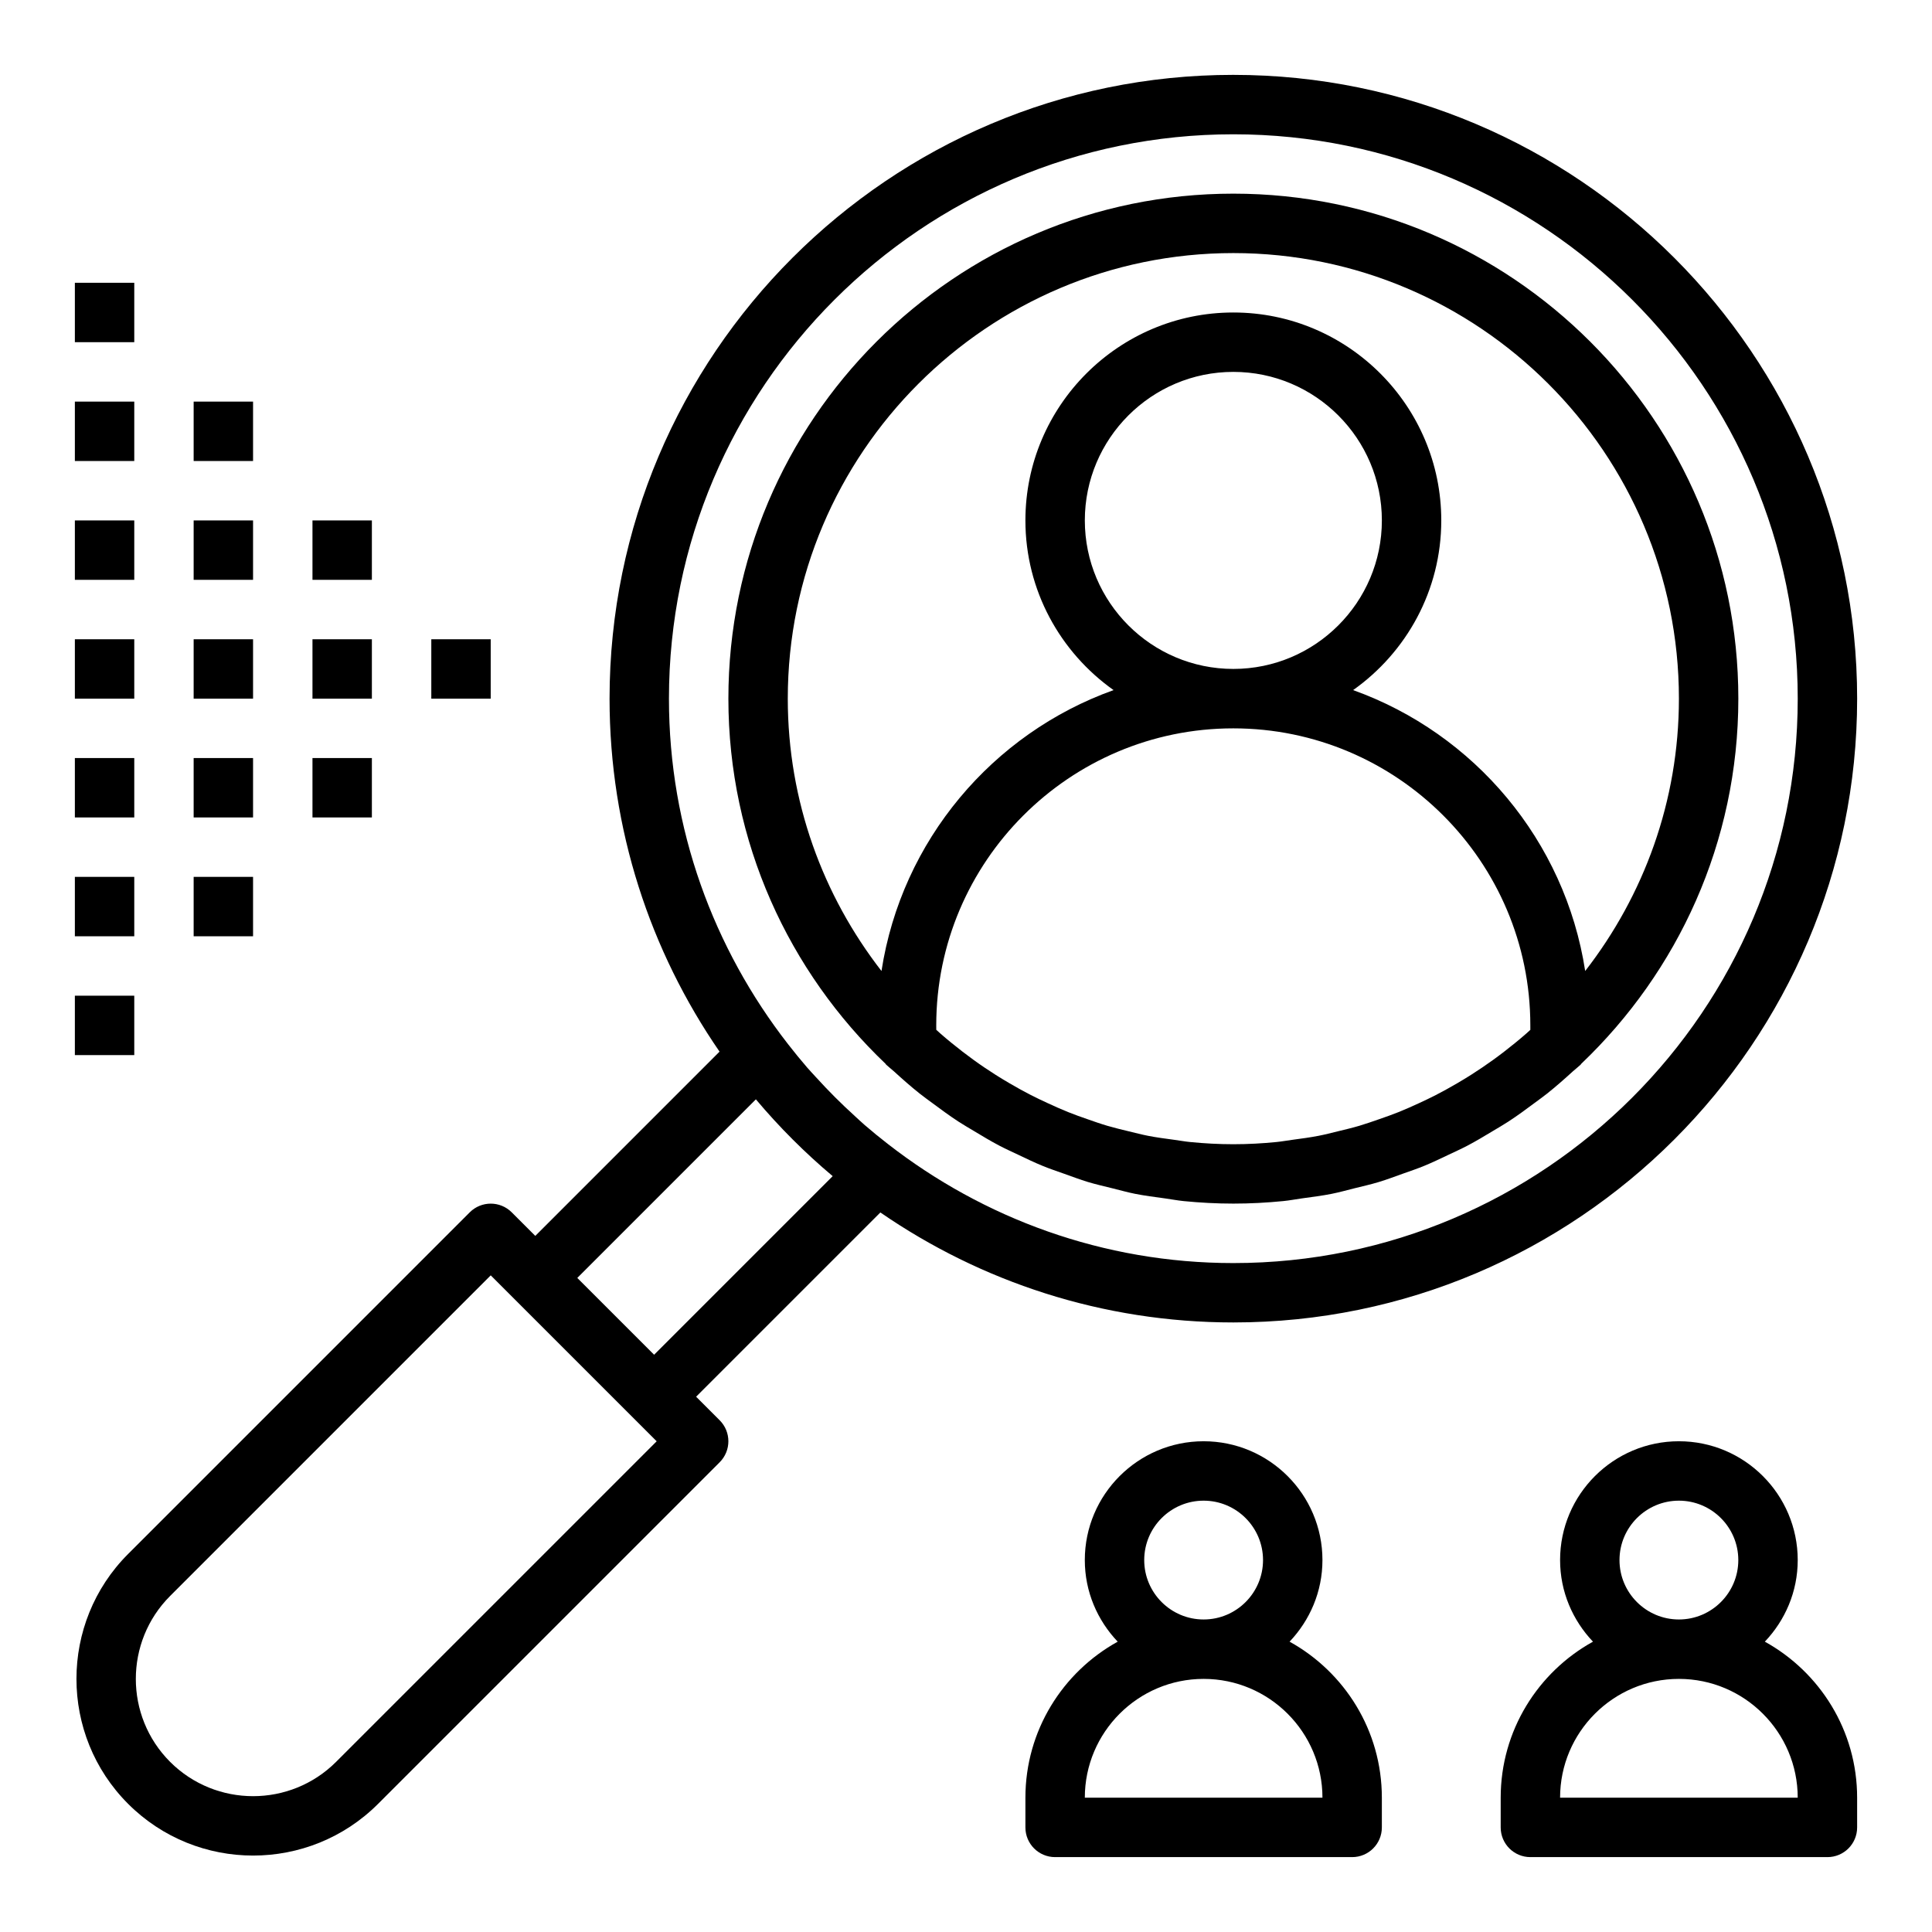 <?xml version="1.0" encoding="UTF-8"?>
<!-- Uploaded to: SVG Repo, www.svgrepo.com, Generator: SVG Repo Mixer Tools -->
<svg fill="#000000" width="800px" height="800px" version="1.1" viewBox="144 144 512 512" xmlns="http://www.w3.org/2000/svg">
 <g>
  <path d="m470.85 195.32c-73.793 0-133.82 60.031-133.82 133.82 0 38.062 16.043 72.375 41.637 96.762 0.07 0.078 0.102 0.18 0.18 0.25 0.652 0.621 1.379 1.156 2.047 1.762 2.227 2.031 4.481 4.031 6.84 5.902 1.102 0.883 2.25 1.684 3.379 2.527 2.242 1.668 4.488 3.32 6.832 4.856 1.387 0.906 2.816 1.723 4.234 2.574 2.18 1.316 4.359 2.629 6.621 3.816 1.66 0.875 3.363 1.637 5.055 2.441 2.125 1.008 4.242 2.039 6.43 2.93 1.891 0.781 3.824 1.426 5.754 2.109 2.086 0.738 4.141 1.527 6.273 2.172 2.148 0.645 4.344 1.141 6.527 1.684 1.984 0.488 3.938 1.047 5.961 1.449 2.59 0.512 5.219 0.844 7.84 1.203 1.676 0.227 3.32 0.551 5.023 0.723 4.352 0.43 8.758 0.668 13.191 0.668s8.84-0.234 13.211-0.668c1.699-0.164 3.344-0.488 5.023-0.723 2.621-0.363 5.258-0.684 7.84-1.203 2.016-0.402 3.977-0.953 5.961-1.449 2.18-0.543 4.375-1.031 6.527-1.684 2.125-0.645 4.188-1.426 6.273-2.172 1.93-0.684 3.863-1.332 5.754-2.109 2.188-0.898 4.297-1.922 6.43-2.93 1.691-0.805 3.394-1.566 5.055-2.441 2.258-1.188 4.441-2.504 6.621-3.816 1.418-0.852 2.852-1.668 4.234-2.574 2.348-1.535 4.598-3.18 6.832-4.856 1.125-0.844 2.273-1.645 3.379-2.527 2.363-1.883 4.613-3.871 6.84-5.902 0.668-0.605 1.387-1.141 2.047-1.762 0.078-0.07 0.102-0.18 0.18-0.25 25.574-24.383 41.617-58.699 41.617-96.762 0-73.789-60.031-133.82-133.82-133.82zm-39.359 86.594c0-21.703 17.656-39.359 39.359-39.359s39.359 17.656 39.359 39.359-17.656 39.359-39.359 39.359-39.359-17.656-39.359-39.359zm118.08 135c-0.355 0.324-0.707 0.652-1.07 0.969-1.922 1.684-3.898 3.281-5.902 4.832-0.953 0.73-1.914 1.457-2.898 2.164-1.922 1.387-3.883 2.707-5.871 3.977-1.188 0.754-2.394 1.48-3.613 2.195-1.883 1.102-3.785 2.156-5.723 3.156-1.426 0.73-2.867 1.418-4.32 2.086-1.836 0.852-3.684 1.676-5.566 2.434-1.637 0.66-3.312 1.242-4.992 1.828-1.785 0.621-3.574 1.25-5.391 1.793-1.883 0.559-3.801 1.008-5.715 1.473-1.684 0.41-3.363 0.852-5.07 1.18-2.266 0.441-4.582 0.746-6.894 1.055-1.418 0.188-2.824 0.449-4.25 0.59-3.758 0.375-7.578 0.586-11.441 0.586-3.863 0-7.684-0.211-11.453-0.582-1.434-0.141-2.832-0.402-4.25-0.59-2.312-0.309-4.629-0.613-6.894-1.055-1.707-0.332-3.387-0.781-5.07-1.18-1.922-0.465-3.832-0.922-5.715-1.473-1.82-0.535-3.598-1.164-5.391-1.793-1.676-0.582-3.352-1.172-4.992-1.836-1.875-0.754-3.723-1.582-5.559-2.434-1.457-0.676-2.906-1.355-4.328-2.086-1.938-0.992-3.84-2.055-5.723-3.156-1.219-0.707-2.426-1.441-3.613-2.195-1.992-1.266-3.953-2.582-5.871-3.977-0.977-0.707-1.938-1.434-2.898-2.164-2.008-1.551-3.984-3.148-5.902-4.832-0.363-0.316-0.707-0.645-1.07-0.969l-0.008-1.168c0-43.406 35.312-78.719 78.719-78.719s78.719 35.312 78.719 78.719l0.004 1.172zm14.523-15.586c-5.328-34.559-29.387-62.938-61.504-74.445 14.109-9.988 23.363-26.402 23.363-44.965 0-30.379-24.727-55.105-55.105-55.105s-55.105 24.727-55.105 55.105c0 18.562 9.258 34.977 23.363 44.965-32.117 11.508-56.176 39.887-61.504 74.445-15.504-19.977-24.832-44.98-24.832-72.18 0-65.109 52.973-118.08 118.08-118.08s118.08 52.973 118.08 118.08c-0.004 27.199-9.332 52.203-24.84 72.18z"/>
  <path d="m470.85 163.84c-91.148 0-165.31 74.164-165.31 165.31 0 34.707 10.801 66.914 29.148 93.543l-48.828 48.832-6.242-6.242c-3.078-3.078-8.055-3.078-11.133 0l-90.527 90.527c-18.262 18.254-18.262 47.98 0 66.234 9.133 9.133 21.129 13.699 33.117 13.699 11.988 0 23.984-4.566 33.117-13.699l90.527-90.527c3.078-3.078 3.078-8.055 0-11.133l-6.242-6.238 48.832-48.832c26.629 18.352 58.836 29.148 93.543 29.148 91.148 0 165.31-74.164 165.31-165.31 0-91.148-74.164-165.31-165.31-165.31zm-237.79 447.08c-12.129 12.113-31.844 12.113-43.973 0-12.121-12.121-12.121-31.852 0-43.973l84.965-84.965 43.973 43.973zm84.289-107.9-20.359-20.355 47.328-47.328c6.188 7.359 12.996 14.168 20.355 20.355zm153.5-24.293c-34.52 0-66.25-11.863-91.582-31.582-2.086-1.621-4.141-3.289-6.141-5.023-0.898-0.77-1.746-1.59-2.621-2.387-3.574-3.242-6.992-6.66-10.234-10.234-0.797-0.875-1.613-1.73-2.387-2.621-1.73-2-3.394-4.055-5.023-6.141-19.719-25.328-31.582-57.062-31.582-91.582 0-82.477 67.094-149.57 149.57-149.57 82.477 0 149.57 67.094 149.57 149.57-0.004 82.477-67.098 149.57-149.57 149.57z"/>
  <path d="m485.75 579.06c5.367-5.652 8.711-13.23 8.711-21.625 0-17.367-14.121-31.488-31.488-31.488-17.367 0-31.488 14.121-31.488 31.488 0 8.391 3.344 15.973 8.715 21.625-14.57 8.055-24.457 23.562-24.457 41.352v7.871c0 4.352 3.519 7.871 7.871 7.871h78.719c4.352 0 7.871-3.519 7.871-7.871v-7.871c0.004-17.789-9.883-33.297-24.453-41.352zm-38.52-21.625c0-8.684 7.062-15.742 15.742-15.742 8.684 0 15.742 7.062 15.742 15.742 0 8.684-7.062 15.742-15.742 15.742-8.68 0.004-15.742-7.059-15.742-15.742zm-15.742 62.977c0-17.367 14.121-31.488 31.488-31.488 17.367 0 31.488 14.121 31.488 31.488z"/>
  <path d="m611.7 579.06c5.371-5.652 8.715-13.23 8.715-21.625 0-17.367-14.121-31.488-31.488-31.488-17.367 0-31.488 14.121-31.488 31.488 0 8.391 3.344 15.973 8.715 21.625-14.57 8.055-24.457 23.562-24.457 41.352v7.871c0 4.352 3.519 7.871 7.871 7.871h78.719c4.352 0 7.871-3.519 7.871-7.871v-7.871c0.004-17.789-9.883-33.297-24.457-41.352zm-38.516-21.625c0-8.684 7.062-15.742 15.742-15.742 8.684 0 15.742 7.062 15.742 15.742 0 8.684-7.062 15.742-15.742 15.742-8.68 0.004-15.742-7.059-15.742-15.742zm-15.746 62.977c0-17.367 14.121-31.488 31.488-31.488 17.367 0 31.488 14.121 31.488 31.488z"/>
  <path d="m258.3 313.41h15.742v15.742h-15.742z"/>
  <path d="m226.81 313.41h15.742v15.742h-15.742z"/>
  <path d="m226.81 281.92h15.742v15.742h-15.742z"/>
  <path d="m226.81 344.89h15.742v15.742h-15.742z"/>
  <path d="m195.32 313.41h15.742v15.742h-15.742z"/>
  <path d="m195.32 281.92h15.742v15.742h-15.742z"/>
  <path d="m195.32 344.89h15.742v15.742h-15.742z"/>
  <path d="m195.32 376.38h15.742v15.742h-15.742z"/>
  <path d="m195.32 250.43h15.742v15.742h-15.742z"/>
  <path d="m163.84 313.41h15.742v15.742h-15.742z"/>
  <path d="m163.84 281.92h15.742v15.742h-15.742z"/>
  <path d="m163.84 344.89h15.742v15.742h-15.742z"/>
  <path d="m163.84 376.38h15.742v15.742h-15.742z"/>
  <path d="m163.84 250.43h15.742v15.742h-15.742z"/>
  <path d="m163.84 218.94h15.742v15.742h-15.742z"/>
  <path d="m163.84 407.87h15.742v15.742h-15.742z"/>
 </g>
</svg>